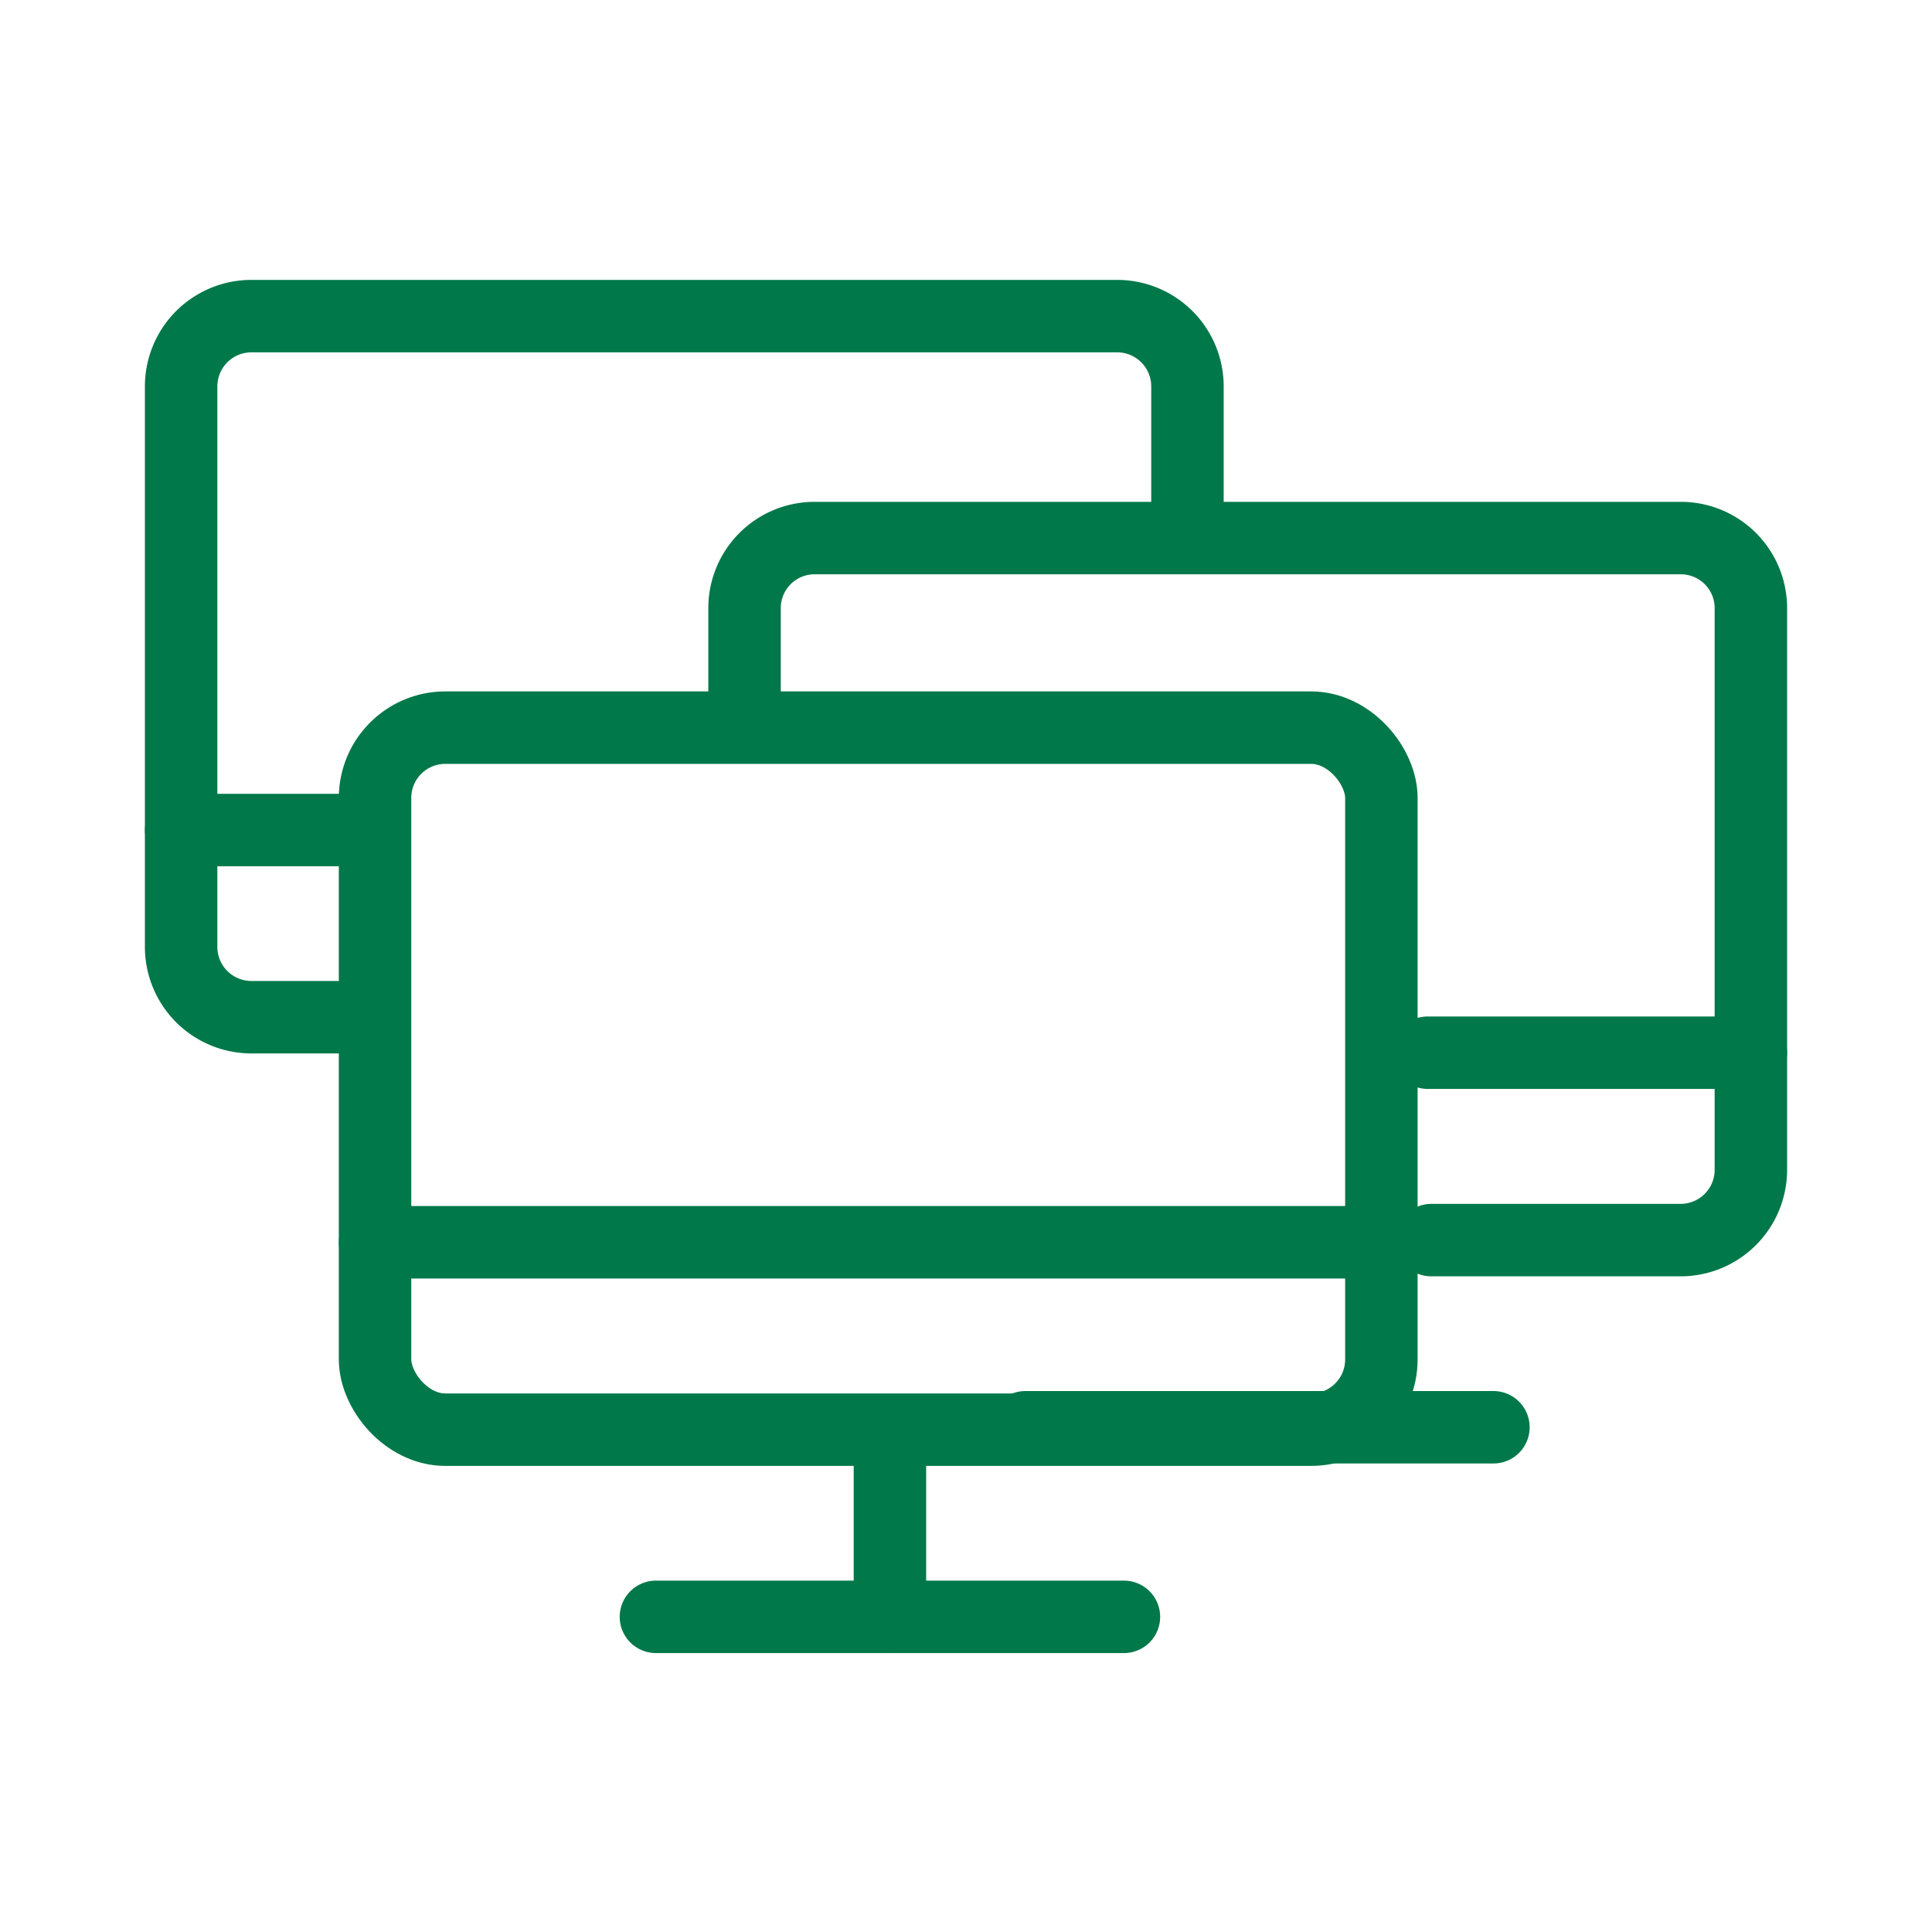 <?xml version="1.0" encoding="UTF-8"?>
<svg xmlns="http://www.w3.org/2000/svg" viewBox="0 0 80 80">
  <title>Zeichenfläche 62</title>
  <line x1="15.53" y1="51.44" x2="57.2" y2="51.44" style="fill:none;stroke:#007849;stroke-linecap:round;stroke-linejoin:round;stroke-width:3px"></line>
  <rect x="15.53" y="30.13" width="41.67" height="29.07" rx="2.91" style="fill:none;stroke:#007849;stroke-linecap:round;stroke-linejoin:round;stroke-width:3px"></rect>
  <line x1="36.85" y1="60.17" x2="36.85" y2="66.95" style="fill:none;stroke:#007849;stroke-linecap:round;stroke-linejoin:round;stroke-width:3px"></line>
  <line x1="27.16" y1="66.95" x2="46.54" y2="66.95" style="fill:none;stroke:#007849;stroke-linecap:round;stroke-linejoin:round;stroke-width:3px"></line>
  <line x1="59.12" y1="43.59" x2="72.5" y2="43.59" style="fill:none;stroke:#007849;stroke-linecap:round;stroke-linejoin:round;stroke-width:3px"></line>
  <path d="M30.83,30.07V25.18a2.9,2.9,0,0,1,2.91-2.9H69.59a2.9,2.9,0,0,1,2.91,2.9V48.44a2.91,2.91,0,0,1-2.91,2.91H59.27" style="fill:none;stroke:#007849;stroke-linecap:round;stroke-linejoin:round;stroke-width:3px"></path>
  <line x1="42.46" y1="59.1" x2="61.84" y2="59.1" style="fill:none;stroke:#007849;stroke-linecap:round;stroke-linejoin:round;stroke-width:3px"></line>
  <line x1="7.5" y1="34.37" x2="15.15" y2="34.37" style="fill:none;stroke:#007849;stroke-linecap:round;stroke-linejoin:round;stroke-width:3px"></line>
  <path d="M15.26,42.12H10.41A2.91,2.91,0,0,1,7.5,39.21V16a2.91,2.91,0,0,1,2.91-2.91H46.26A2.91,2.91,0,0,1,49.17,16V22" style="fill:none;stroke:#007849;stroke-linecap:round;stroke-linejoin:round;stroke-width:3px"></path>
</svg>
